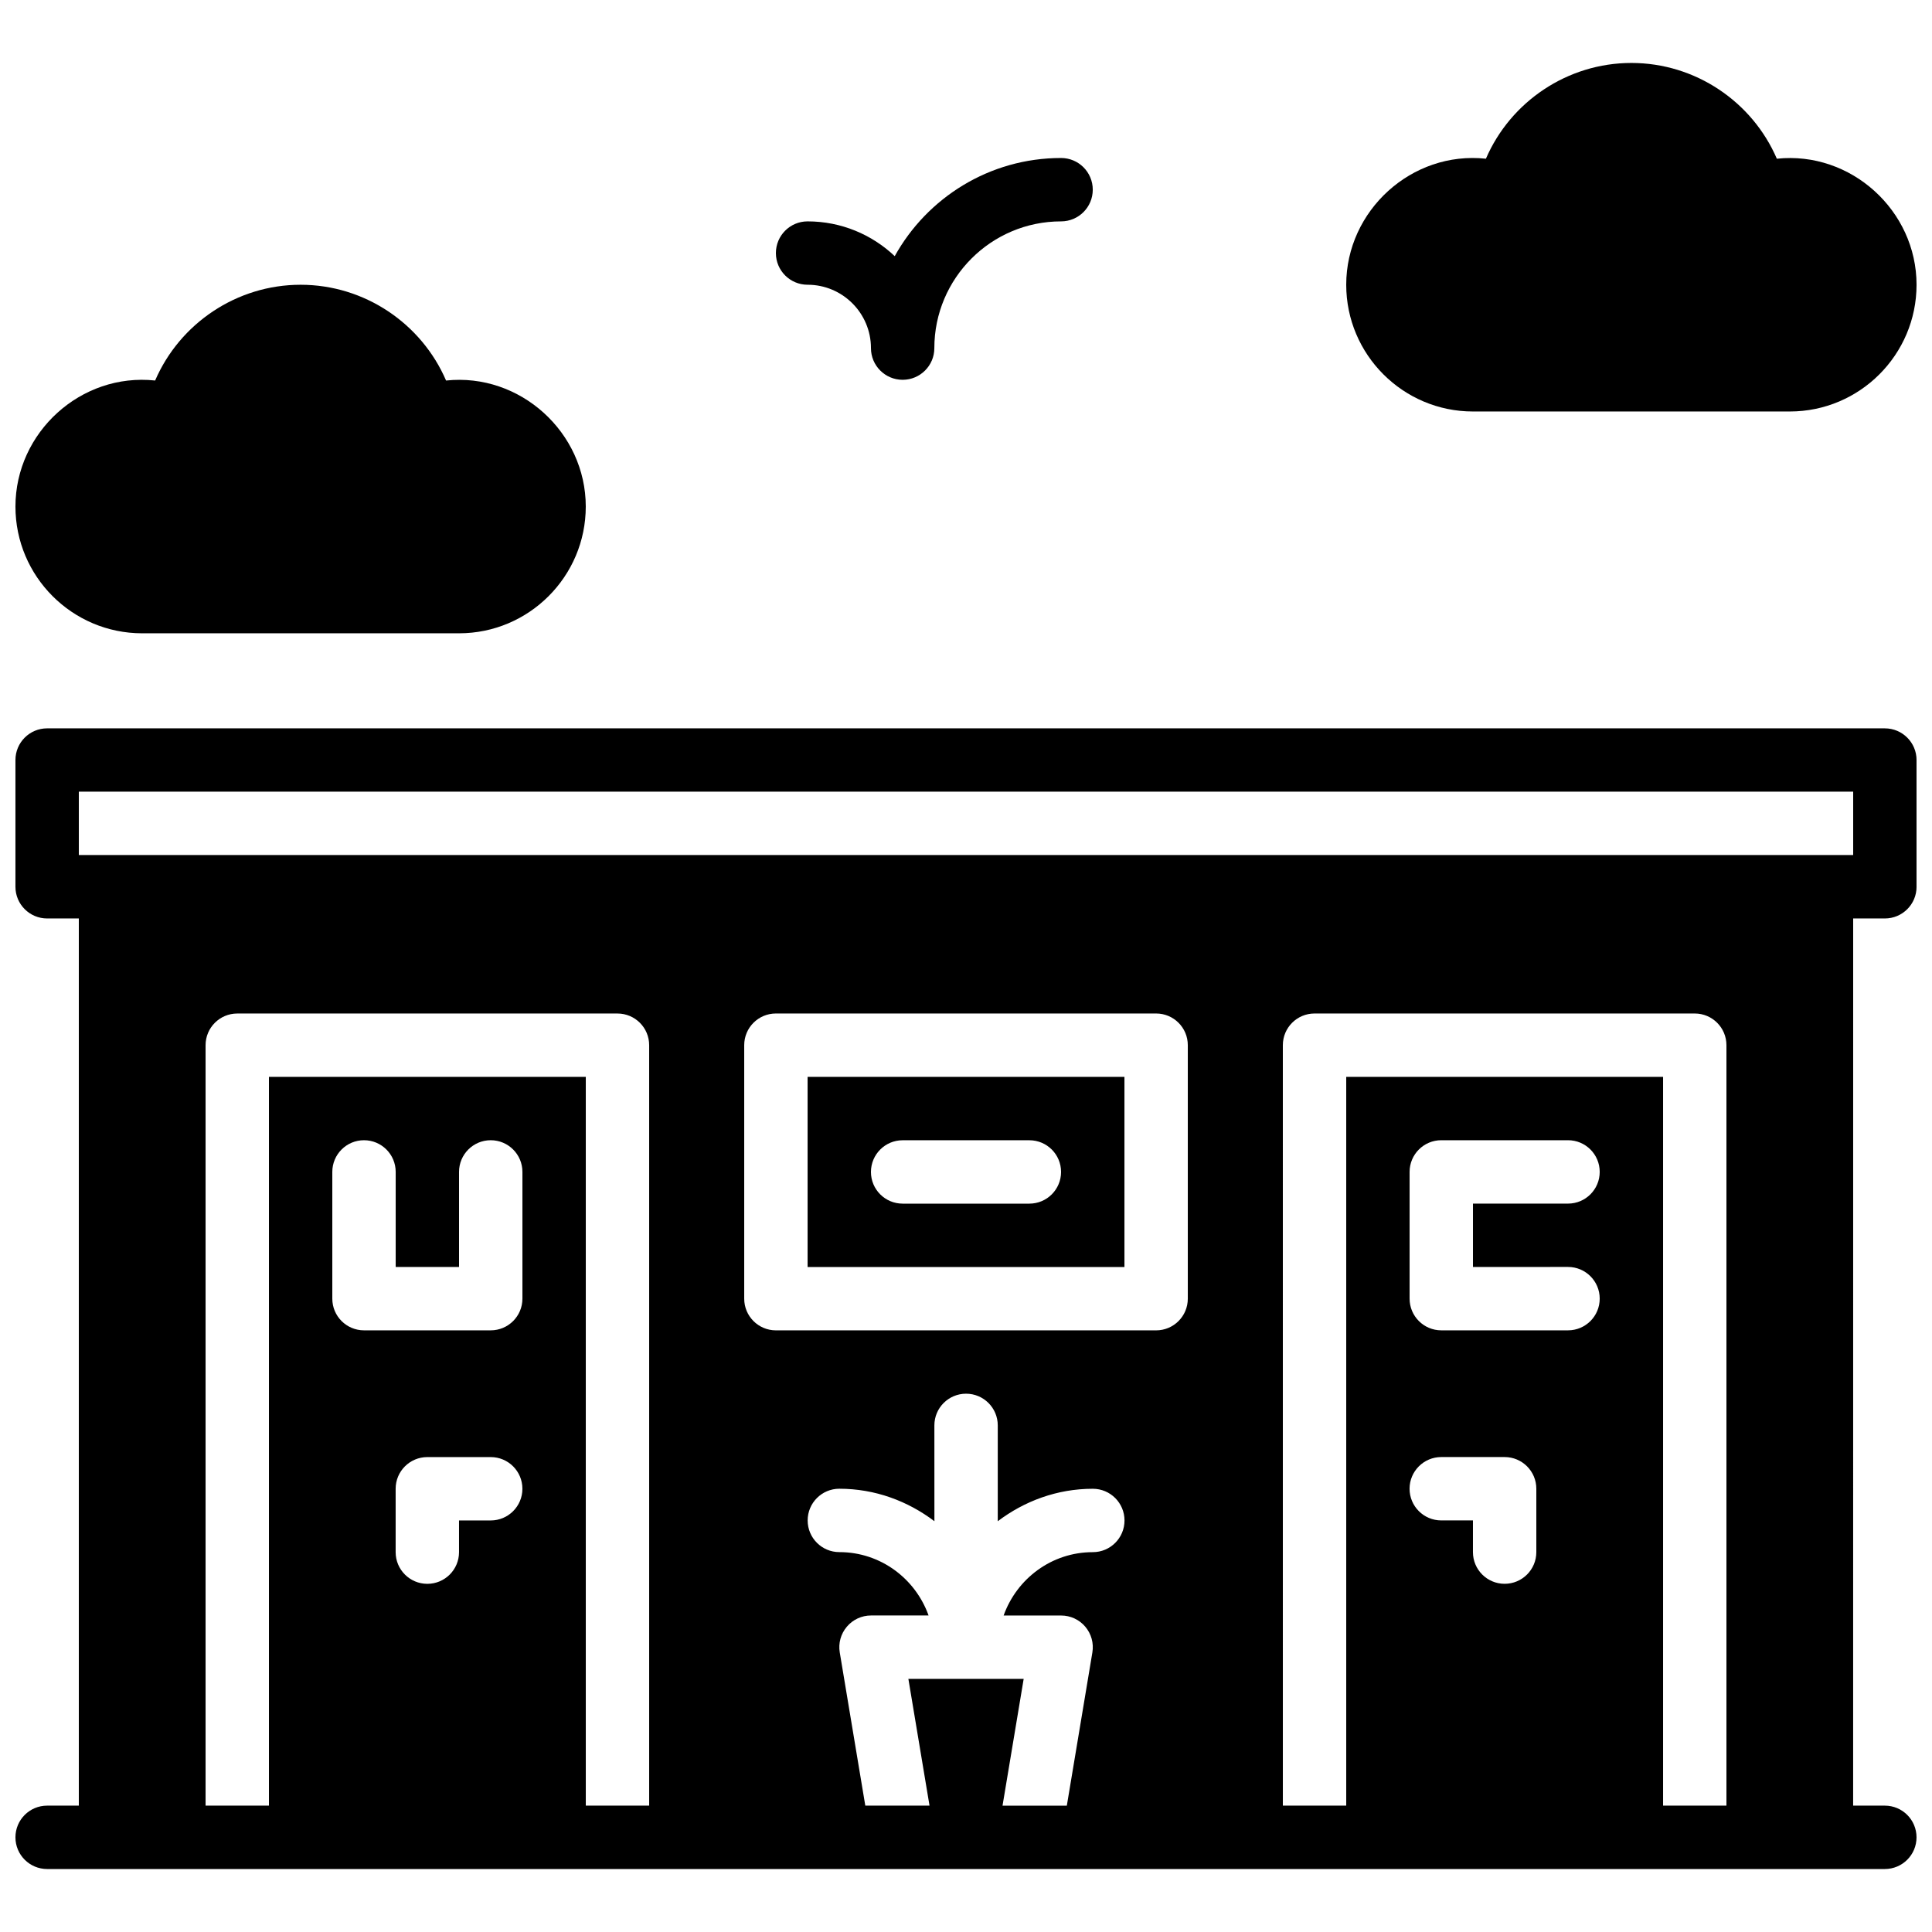 <?xml version="1.0" encoding="UTF-8"?>
<!-- Uploaded to: ICON Repo, www.iconrepo.com, Generator: ICON Repo Mixer Tools -->
<svg width="800px" height="800px" version="1.1" viewBox="144 144 512 512" xmlns="http://www.w3.org/2000/svg">
 <defs>
  <clipPath id="c">
   <path d="m148.09 337h503.81v303h-503.81z"/>
  </clipPath>
  <clipPath id="b">
   <path d="m500 160h151.9v94h-151.9z"/>
  </clipPath>
  <clipPath id="a">
   <path d="m148.09 219h151.91v93h-151.91z"/>
  </clipPath>
 </defs>
 <g clip-path="url(#c)">
  <path d="m643.51 337.02h-487.02c-4.637 0-8.398 3.754-8.398 8.398v33.586c0 4.644 3.762 8.398 8.398 8.398h8.398v235.11h-8.398c-4.637 0-8.398 3.754-8.398 8.398 0 4.644 3.762 8.398 8.398 8.398h487.01c4.637 0 8.398-3.754 8.398-8.398 0-4.644-3.762-8.398-8.398-8.398h-8.398l0.008-235.11h8.398c4.637 0 8.398-3.754 8.398-8.398v-33.586c-0.004-4.641-3.766-8.395-8.398-8.395zm-184.73 151.14c0 4.644-3.762 8.398-8.398 8.398h-100.76c-4.637 0-8.398-3.754-8.398-8.398v-67.176c0-4.644 3.762-8.398 8.398-8.398h100.76c4.637 0 8.398 3.754 8.398 8.398zm-159.54 134.35v-193.13h-83.969v193.13h-16.793v-201.52c0-4.644 3.762-8.398 8.398-8.398h100.76c4.637 0 8.398 3.754 8.398 8.398v201.52zm-33.59-142.75v-25.191c0-4.644 3.762-8.398 8.398-8.398s8.398 3.754 8.398 8.398v33.586c0 4.644-3.762 8.398-8.398 8.398h-33.586c-4.637 0-8.398-3.754-8.398-8.398v-33.586c0-4.644 3.762-8.398 8.398-8.398 4.637 0 8.398 3.754 8.398 8.398v25.191zm16.793 58.777c0 4.644-3.762 8.398-8.398 8.398h-8.398v8.398c0 4.644-3.762 8.398-8.398 8.398-4.637 0-8.398-3.754-8.398-8.398v-16.793c0-4.644 3.762-8.398 8.398-8.398h16.793c4.641-0.004 8.402 3.75 8.402 8.395zm127.24 83.969 5.602-33.586h-30.555l5.602 33.586h-17.02l-6.769-40.605c-0.402-2.434 0.277-4.922 1.883-6.809 1.594-1.891 3.938-2.973 6.406-2.973h15.25c-3.477-9.75-12.711-16.793-23.645-16.793-4.637 0-8.398-3.754-8.398-8.398s3.762-8.398 8.398-8.398c9.488 0 18.152 3.281 25.191 8.605l-0.008-25.391c0-4.644 3.762-8.398 8.398-8.398s8.398 3.754 8.398 8.398v25.402c7.035-5.332 15.703-8.605 25.191-8.605 4.637 0 8.398 3.754 8.398 8.398s-3.762 8.398-8.398 8.398c-10.934 0-20.16 7.047-23.637 16.793h15.242c2.469 0 4.812 1.082 6.406 2.973s2.277 4.375 1.871 6.809l-6.769 40.605h-17.039zm175.05 0v-193.13h-83.969v193.13h-16.793l-0.004-201.52c0-4.644 3.762-8.398 8.398-8.398h100.76c4.637 0 8.398 3.754 8.398 8.398v201.52zm-25.191-142.75c4.637 0 8.398 3.754 8.398 8.398s-3.762 8.398-8.398 8.398h-33.586c-4.637 0-8.398-3.754-8.398-8.398v-33.586c0-4.644 3.762-8.398 8.398-8.398h33.586c4.637 0 8.398 3.754 8.398 8.398s-3.762 8.398-8.398 8.398h-25.191v16.793zm-33.59 50.379h16.793c4.637 0 8.398 3.754 8.398 8.398v16.793c0 4.644-3.762 8.398-8.398 8.398-4.637 0-8.398-3.754-8.398-8.398v-8.398h-8.398c-4.637 0-8.398-3.754-8.398-8.398 0.008-4.641 3.769-8.395 8.402-8.395zm109.16-159.54h-470.22v-16.793h470.22z"/>
 </g>
 <path d="m358.02 479.77h83.969v-50.383h-83.969zm25.188-33.59h33.586c4.637 0 8.398 3.754 8.398 8.398s-3.762 8.398-8.398 8.398h-33.586c-4.637 0-8.398-3.754-8.398-8.398 0.004-4.644 3.766-8.398 8.398-8.398z"/>
 <path d="m358.02 219.46c9.262 0 16.793 7.531 16.793 16.793 0 4.644 3.762 8.398 8.398 8.398s8.398-3.754 8.398-8.398c0-18.523 15.062-33.586 33.586-33.586 4.637 0 8.398-3.754 8.398-8.398 0-4.644-3.762-8.398-8.398-8.398-18.941 0-35.484 10.512-44.082 26.012-6.023-5.703-14.16-9.215-23.094-9.215-4.637 0-8.398 3.754-8.398 8.398 0 4.644 3.762 8.395 8.398 8.395z"/>
 <g clip-path="url(#b)">
  <path d="m534.35 253.05h83.969c18.523 0 33.586-15.062 33.586-33.586 0-19.664-17.398-35.484-37.023-33.402-6.512-15.109-21.586-25.379-38.547-25.379-16.961 0-32.035 10.277-38.551 25.375-19.641-2.113-37.02 13.73-37.02 33.402 0 18.523 15.062 33.59 33.586 33.59z"/>
 </g>
 <g clip-path="url(#a)">
  <path d="m181.68 311.83h83.969c18.523 0 33.586-15.062 33.586-33.586 0-19.664-17.406-35.484-37.023-33.402-6.512-15.109-21.586-25.379-38.547-25.379-16.961 0-32.035 10.277-38.551 25.375-19.656-2.106-37.02 13.73-37.02 33.406 0 18.523 15.062 33.586 33.586 33.586z"/>
 </g>
</svg>